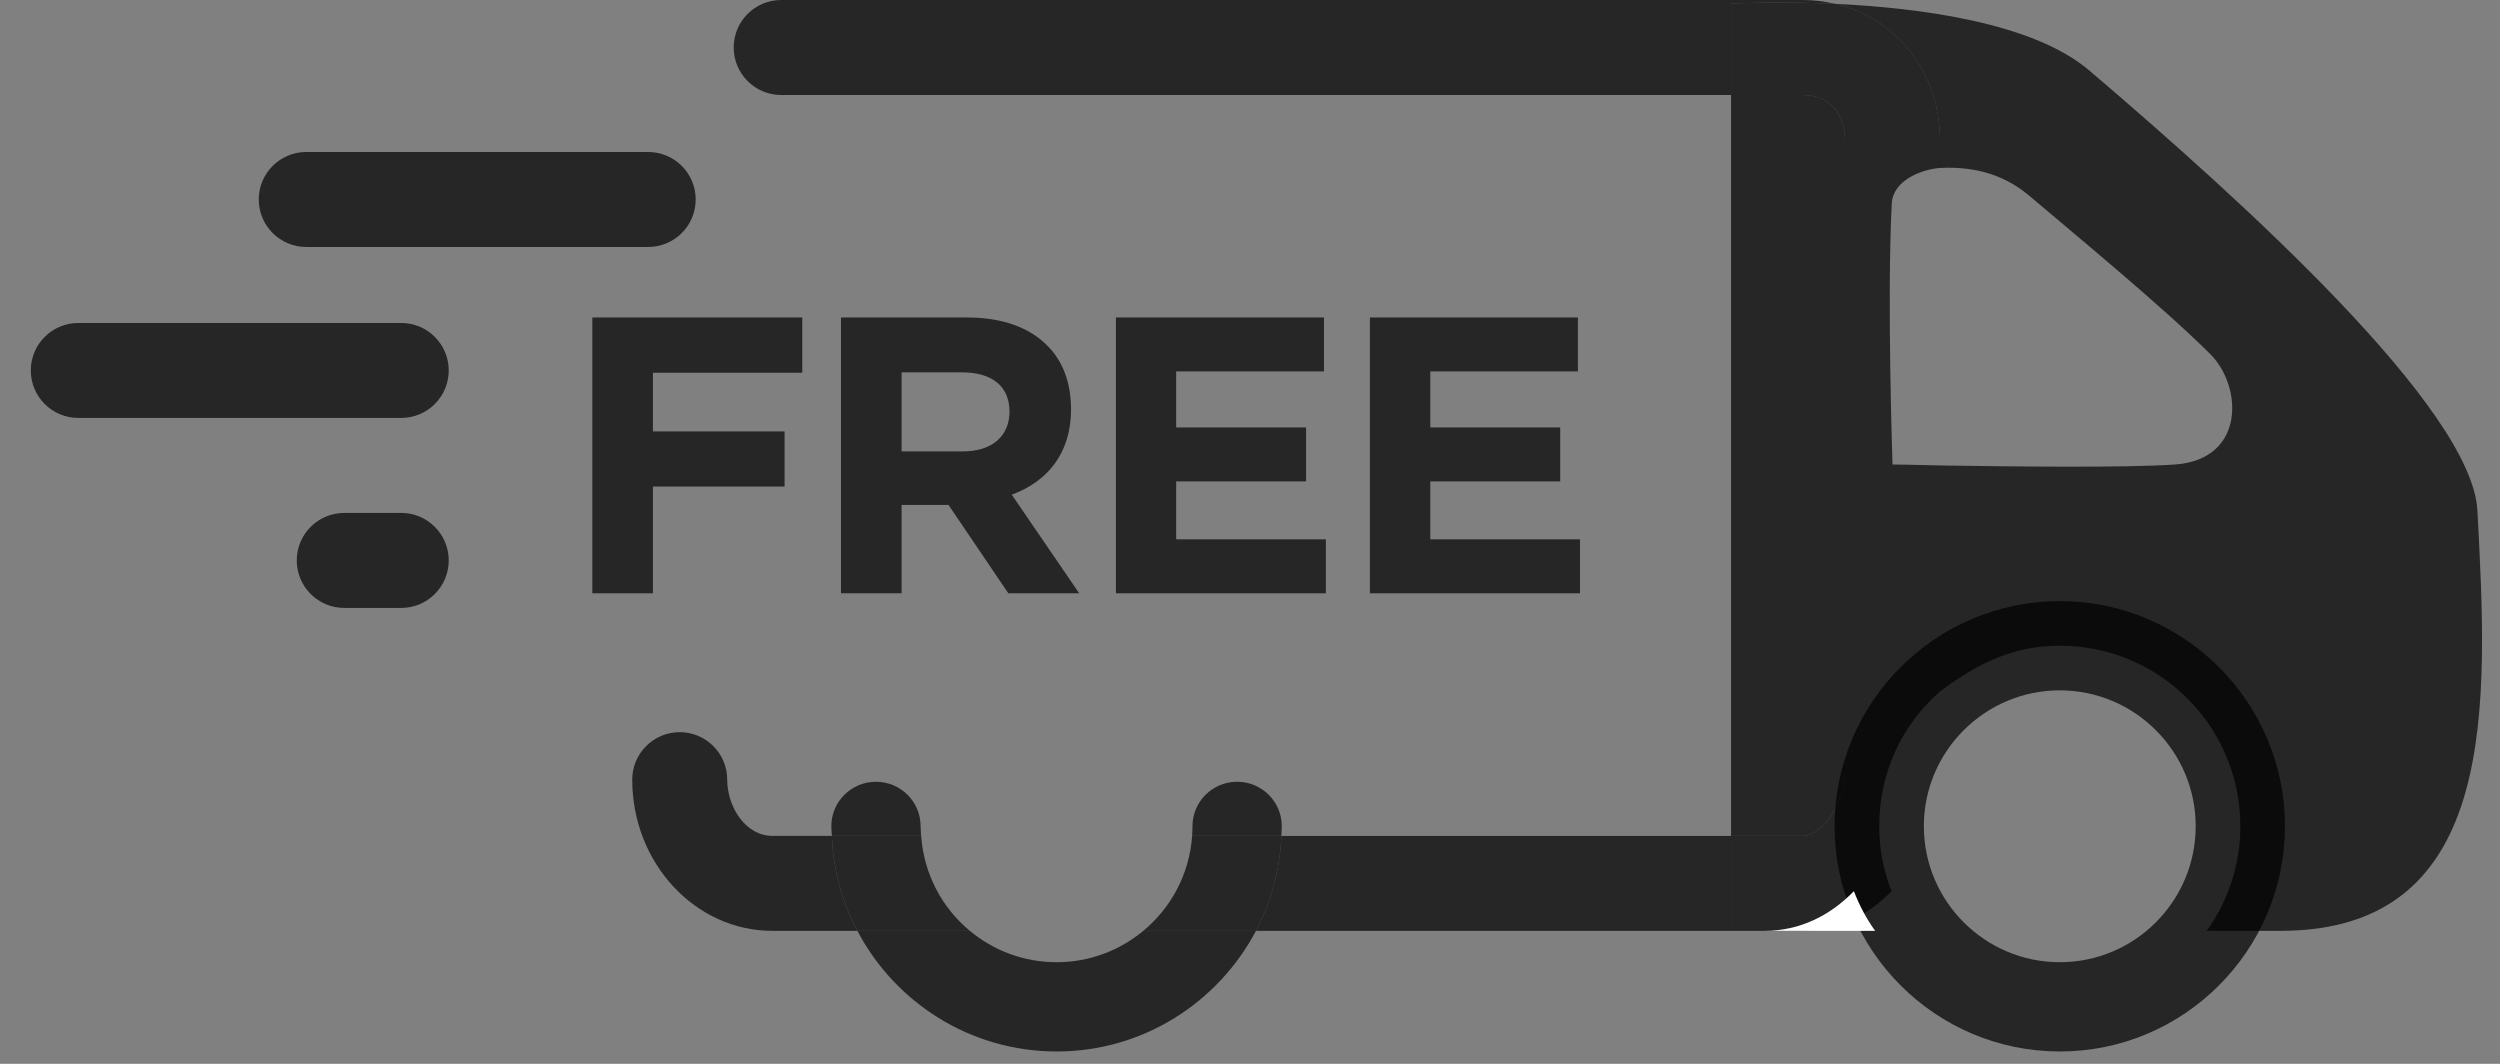 <svg width="94" height="40" viewBox="0 0 94 40" fill="none" xmlns="http://www.w3.org/2000/svg">
<rect x="0" y="0" width="94" height="40" fill="#808080" stroke="none"/>
<g clip-path="url(#clip0_1142_24813)">
<path fill-rule="evenodd" clip-rule="evenodd" d="M22.272 11.937H30.165V14.015H24.55V16.222H29.5V18.294H24.55V22.308H22.272V11.937Z" fill="black" fill-opacity="0.7"/>
<path fill-rule="evenodd" clip-rule="evenodd" d="M36.207 16.972C37.321 16.972 37.957 16.379 37.957 15.479C37.957 14.501 37.278 14 36.163 14H33.9V16.972H36.207ZM31.621 11.937H36.356C37.678 11.937 38.7 12.308 39.377 12.994C39.957 13.565 40.271 14.386 40.271 15.393C40.271 17.064 39.363 18.114 38.042 18.6L40.578 22.308H37.914L35.664 18.986H33.9V22.308H31.621V11.937Z" fill="black" fill-opacity="0.7"/>
<path fill-rule="evenodd" clip-rule="evenodd" d="M41.959 11.937H49.781V13.965H44.224V16.072H49.109V18.101H44.224V20.279H49.852V22.308H41.959V11.937Z" fill="black" fill-opacity="0.7"/>
<path fill-rule="evenodd" clip-rule="evenodd" d="M51.508 11.937H59.329V13.965H53.779V16.072H58.664V18.101H53.779V20.279H59.408V22.308H51.508V11.937Z" fill="black" fill-opacity="0.7"/>
<path fill-rule="evenodd" clip-rule="evenodd" d="M77.451 25.957C74.63 25.957 72.337 28.25 72.337 31.065C72.337 33.886 74.63 36.179 77.451 36.179C80.265 36.179 82.558 33.886 82.558 31.065C82.558 28.25 80.265 25.957 77.451 25.957ZM77.451 39.536C72.78 39.536 68.98 35.736 68.98 31.065C68.98 26.401 72.78 22.601 77.451 22.601C82.115 22.601 85.915 26.401 85.915 31.065C85.915 35.736 82.115 39.536 77.451 39.536Z" fill="black" fill-opacity="0.7"/>
<path fill-rule="evenodd" clip-rule="evenodd" d="M68.995 0.144C68.602 0.05 68.195 0 67.766 0H29.373C28.387 0 27.587 0.8 27.587 1.786C27.587 2.771 28.387 3.572 29.373 3.572H65.087V0.136C65.087 0.136 66.765 0.043 68.995 0.144Z" fill="black" fill-opacity="0.7"/>
<path fill-rule="evenodd" clip-rule="evenodd" d="M34.615 31.065C34.615 30.144 33.865 29.394 32.936 29.394C32.008 29.394 31.258 30.144 31.258 31.065C31.258 31.194 31.272 31.308 31.279 31.429H34.636C34.629 31.308 34.615 31.194 34.615 31.065Z" fill="black" fill-opacity="0.7"/>
<path fill-rule="evenodd" clip-rule="evenodd" d="M48.195 31.065C48.195 30.144 47.445 29.394 46.516 29.394C45.587 29.394 44.837 30.144 44.837 31.065C44.837 31.194 44.83 31.308 44.823 31.429H48.18C48.18 31.308 48.195 31.194 48.195 31.065Z" fill="black" fill-opacity="0.7"/>
<path fill-rule="evenodd" clip-rule="evenodd" d="M29.043 31.429C28.029 31.429 27.343 30.336 27.343 29.314C27.343 28.329 26.543 27.529 25.558 27.529C24.571 27.529 23.772 28.329 23.772 29.314C23.772 32.45 26.136 35 29.043 35H32.236C31.665 33.922 31.328 32.715 31.279 31.429H29.043Z" fill="black" fill-opacity="0.7"/>
<path fill-rule="evenodd" clip-rule="evenodd" d="M65.088 31.43H48.181C48.124 32.715 47.788 33.922 47.224 35H65.088V31.43Z" fill="black" fill-opacity="0.7"/>
<path fill-rule="evenodd" clip-rule="evenodd" d="M44.824 31.43C44.724 32.865 44.031 34.136 42.988 35H47.224C47.788 33.922 48.123 32.715 48.181 31.43H44.824Z" fill="black" fill-opacity="0.7"/>
<path fill-rule="evenodd" clip-rule="evenodd" d="M34.637 31.43H31.28C31.33 32.715 31.666 33.922 32.237 35H36.466C35.423 34.136 34.737 32.865 34.637 31.43Z" fill="black" fill-opacity="0.7"/>
<path fill-rule="evenodd" clip-rule="evenodd" d="M93.151 19.201C92.95 15.365 84.328 7.571 78.558 2.651C76.436 0.843 72.165 0.294 68.994 0.144C71.315 0.679 72.943 2.715 72.943 5.294V6.315C74.372 6.243 75.443 6.636 76.315 7.372C78.022 8.822 81.308 11.522 83.107 13.314C84.328 14.536 84.428 17.272 81.786 17.465C79.929 17.593 75.801 17.544 72.943 17.501V26.001C74.372 24.929 75.715 24.279 77.451 24.279C81.201 24.279 84.236 27.315 84.236 31.065C84.236 32.536 83.765 33.894 82.972 35C83.951 35 84.886 35 85.743 35C94.043 35 93.529 26.372 93.151 19.201Z" fill="black" fill-opacity="0.7"/>
<path fill-rule="evenodd" clip-rule="evenodd" d="M69.373 28.929V5.294C69.373 4.464 68.952 3.572 67.766 3.572H65.087V31.429H67.766C68.559 31.429 69.373 30.165 69.373 28.929Z" fill="black" fill-opacity="0.7"/>
<path fill-rule="evenodd" clip-rule="evenodd" d="M71.159 17.465C71.159 17.465 70.945 11.236 71.13 7.657C71.173 6.786 72.231 6.372 72.944 6.315V5.293C72.944 2.715 71.316 0.679 68.995 0.143C66.765 0.043 65.087 0.136 65.087 0.136V3.572H67.766C68.952 3.572 69.373 4.464 69.373 5.293V28.928C69.373 30.165 68.559 31.429 67.766 31.429H65.087V35H67.766C69.102 35 70.245 34.415 71.123 33.508C70.823 32.75 70.659 31.929 70.659 31.065C70.659 29.05 71.516 27.243 72.944 26V17.5C72.231 17.479 71.159 17.465 71.159 17.465Z" fill="black" fill-opacity="0.7"/>
<path fill-rule="evenodd" clip-rule="evenodd" d="M24.372 9.286H11.515C10.53 9.286 9.729 8.486 9.729 7.5C9.729 6.515 10.53 5.715 11.515 5.715H24.372C25.358 5.715 26.158 6.515 26.158 7.5C26.158 8.486 25.358 9.286 24.372 9.286Z" fill="black" fill-opacity="0.7"/>
<path fill-rule="evenodd" clip-rule="evenodd" d="M15.087 15.714H2.944C1.958 15.714 1.158 14.915 1.158 13.929C1.158 12.944 1.958 12.144 2.944 12.144H15.087C16.072 12.144 16.872 12.944 16.872 13.929C16.872 14.915 16.072 15.714 15.087 15.714Z" fill="black" fill-opacity="0.7"/>
<path fill-rule="evenodd" clip-rule="evenodd" d="M15.087 22.858H12.944C11.958 22.858 11.158 22.058 11.158 21.072C11.158 20.086 11.958 19.286 12.944 19.286H15.087C16.072 19.286 16.872 20.086 16.872 21.072C16.872 22.058 16.072 22.858 15.087 22.858Z" fill="black" fill-opacity="0.7"/>
<path fill-rule="evenodd" clip-rule="evenodd" d="M39.731 36.179C38.488 36.179 37.351 35.736 36.466 35H32.238C33.652 37.693 36.481 39.536 39.731 39.536C42.981 39.536 45.802 37.693 47.224 35H42.988C42.102 35.736 40.967 36.179 39.731 36.179Z" fill="black" fill-opacity="0.7"/>
<path fill-rule="evenodd" clip-rule="evenodd" d="M70.505 35C70.177 34.544 69.913 34.044 69.706 33.508C68.827 34.415 67.684 35 66.349 35C67.484 35 68.913 35 70.505 35Z" fill="white"/>
</g>
<defs>
<clipPath id="clip0_1142_24813">
<rect width="92.857" height="40" fill="white" transform="translate(0.571)"/>
</clipPath>
</defs>
</svg>
